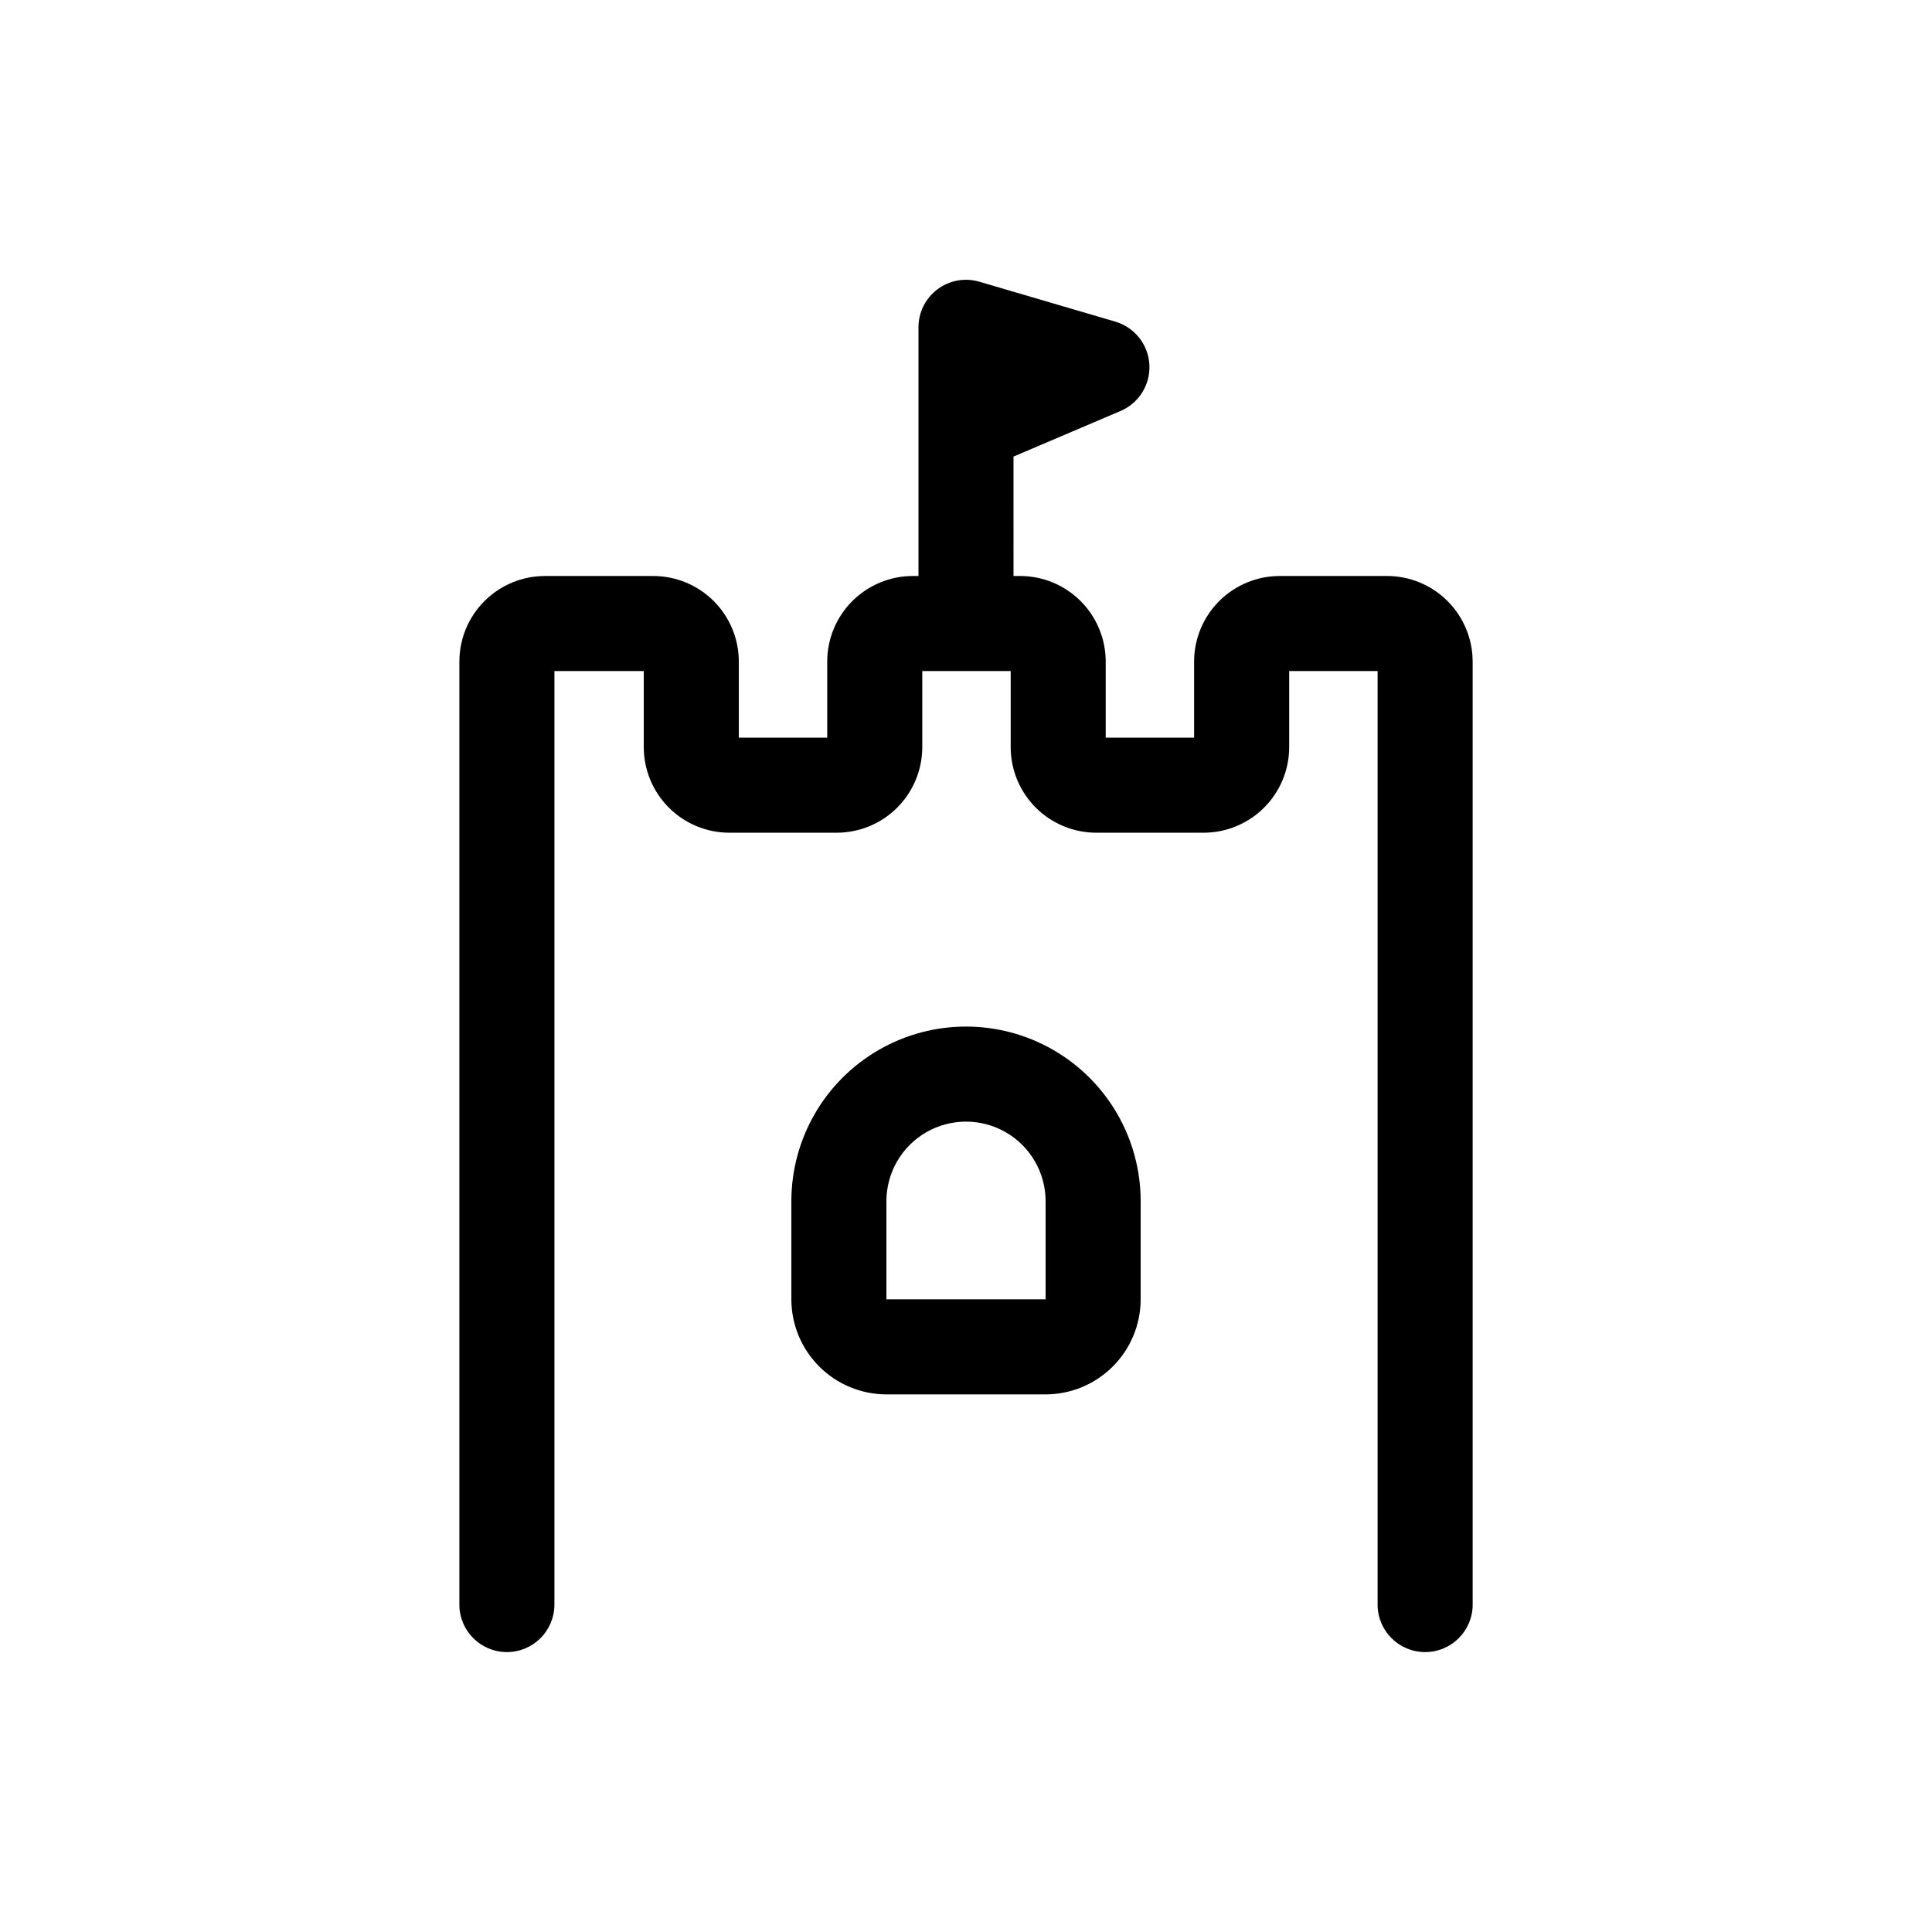 <?xml version="1.0" encoding="UTF-8"?>
<!-- Uploaded to: ICON Repo, www.svgrepo.com, Generator: ICON Repo Mixer Tools -->
<svg fill="#000000" width="800px" height="800px" version="1.1" viewBox="144 144 512 512" xmlns="http://www.w3.org/2000/svg">
 <path d="m534.27 319.32v249.91-0.004c0 6.957-5.641 12.594-12.598 12.594s-12.594-5.637-12.594-12.594v-247.39h-23.43v20.172c-0.004 6.012-2.398 11.773-6.648 16.023s-10.012 6.641-16.02 6.648h-28.469c-6.008-0.008-11.77-2.398-16.02-6.648-4.254-4.25-6.644-10.012-6.648-16.023v-20.172h-23.43v20.172c-0.008 6.012-2.398 11.773-6.648 16.023s-10.012 6.641-16.023 6.648h-28.465c-6.008-0.008-11.773-2.398-16.023-6.648-4.246-4.25-6.641-10.012-6.648-16.023v-20.172h-23.68v247.39c0 6.957-5.637 12.594-12.594 12.594s-12.594-5.637-12.594-12.594v-249.91c0.008-6.012 2.398-11.773 6.648-16.023s10.012-6.641 16.023-6.648h28.715c6.012 0.008 11.773 2.398 16.023 6.648s6.641 10.012 6.648 16.023v20.172h23.426v-20.172c0.008-6.012 2.398-11.773 6.648-16.023s10.016-6.641 16.023-6.648h1.512v-65.891c-0.008-3.973 1.863-7.715 5.043-10.098 3.18-2.379 7.297-3.117 11.109-1.992l36.023 10.578h-0.004c5.098 1.5 8.707 6.039 9.02 11.344 0.312 5.309-2.742 10.238-7.629 12.324l-28.379 12.09 0.004 31.645h1.762c6.012 0.008 11.773 2.398 16.023 6.648s6.641 10.016 6.648 16.023v20.172h23.426v-20.172c0.008-6.012 2.398-11.773 6.648-16.023s10.016-6.641 16.023-6.648h28.465c6.012 0.004 11.777 2.394 16.027 6.644s6.644 10.016 6.652 16.027zm-87.984 143.02v26-0.004c-0.008 6.68-2.664 13.082-7.387 17.805-4.723 4.723-11.125 7.379-17.805 7.387h-42.188c-6.676-0.008-13.078-2.664-17.801-7.387-4.723-4.723-7.379-11.125-7.387-17.805v-26c0-16.535 8.82-31.816 23.141-40.082 14.32-8.27 31.965-8.27 46.285 0 14.32 8.266 23.145 23.547 23.145 40.082zm-25.191 0v-0.004c0-7.535-4.019-14.5-10.547-18.27-6.527-3.766-14.566-3.766-21.094 0-6.527 3.769-10.547 10.734-10.547 18.27v26h42.188z"/>
</svg>